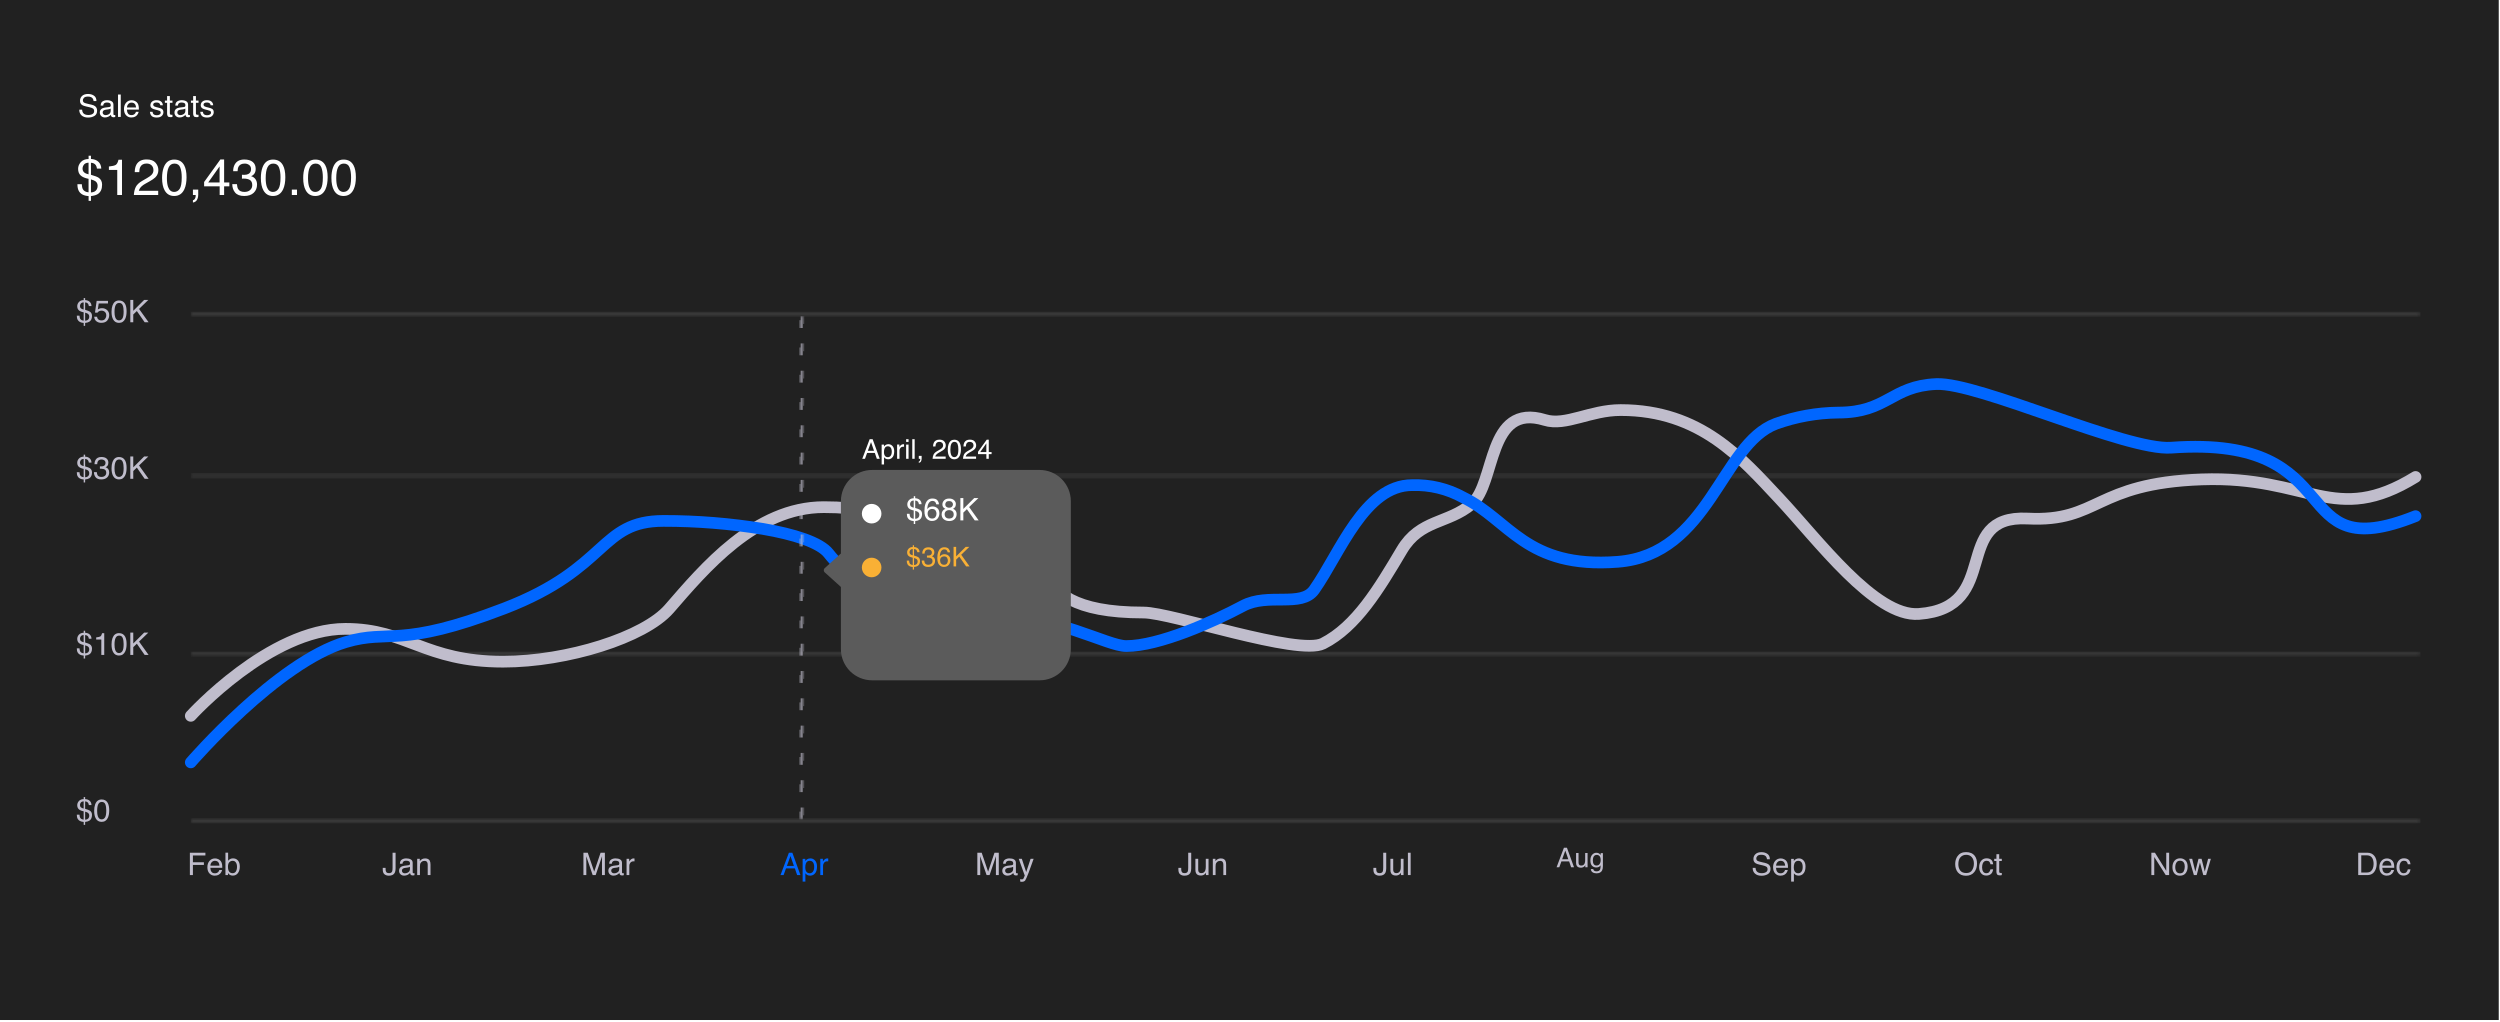 <svg width="641" height="262" viewBox="0 0 641 262" fill="none" xmlns="http://www.w3.org/2000/svg">
<path d="M640.676 0H0V261.531H640.676V0Z" fill="#212121"/>
<path d="M23.32 49.343C24.044 49.309 24.543 49.044 24.819 48.549C24.962 48.295 25.034 48.001 25.034 47.667C25.034 47.138 24.84 46.736 24.45 46.461C24.226 46.3 23.849 46.148 23.32 46.004V49.343ZM21.169 43.217C21.169 43.636 21.306 43.964 21.581 44.201C21.86 44.438 22.235 44.603 22.705 44.696V41.713C22.15 41.734 21.755 41.903 21.518 42.221C21.285 42.538 21.169 42.87 21.169 43.217ZM20.026 43.294C20.026 42.65 20.261 42.071 20.731 41.554C21.204 41.038 21.867 40.776 22.717 40.767V39.923H23.32V40.755C24.163 40.814 24.808 41.063 25.256 41.504C25.709 41.939 25.946 42.517 25.967 43.236H24.857C24.827 42.915 24.74 42.638 24.596 42.405C24.33 41.977 23.904 41.753 23.32 41.732V44.817C24.302 45.092 24.969 45.35 25.32 45.591C25.891 45.989 26.177 46.577 26.177 47.356C26.177 48.482 25.811 49.282 25.079 49.755C24.672 50.018 24.086 50.191 23.32 50.276V51.507H22.717V50.276C21.486 50.196 20.65 49.76 20.21 48.968C19.969 48.541 19.848 47.963 19.848 47.235H20.972C21.006 47.815 21.097 48.238 21.245 48.505C21.507 48.983 21.994 49.252 22.705 49.311V45.852C21.791 45.678 21.116 45.388 20.68 44.982C20.244 44.576 20.026 44.013 20.026 43.294ZM27.922 43.566V42.691C28.748 42.61 29.323 42.477 29.649 42.291C29.975 42.1 30.218 41.654 30.379 40.951H31.28V50.003H30.062V43.566H27.922ZM34.321 50.003C34.363 49.22 34.524 48.539 34.803 47.959C35.087 47.379 35.637 46.852 36.454 46.379L37.672 45.674C38.218 45.356 38.601 45.086 38.821 44.861C39.168 44.51 39.342 44.108 39.342 43.655C39.342 43.126 39.183 42.707 38.866 42.398C38.548 42.085 38.125 41.929 37.596 41.929C36.813 41.929 36.272 42.225 35.971 42.817C35.81 43.135 35.722 43.575 35.705 44.138H34.543C34.556 43.346 34.702 42.701 34.981 42.202C35.476 41.322 36.35 40.881 37.603 40.881C38.644 40.881 39.403 41.163 39.882 41.726C40.364 42.288 40.605 42.915 40.605 43.605C40.605 44.332 40.349 44.955 39.837 45.471C39.541 45.771 39.01 46.135 38.244 46.563L37.374 47.045C36.959 47.273 36.634 47.491 36.397 47.699C35.973 48.067 35.707 48.475 35.597 48.924H40.561V50.003H34.321ZM44.668 40.913C45.844 40.913 46.695 41.398 47.219 42.367C47.626 43.116 47.829 44.142 47.829 45.445C47.829 46.681 47.645 47.703 47.276 48.511C46.743 49.671 45.871 50.251 44.661 50.251C43.569 50.251 42.757 49.777 42.224 48.829C41.779 48.037 41.557 46.975 41.557 45.642C41.557 44.61 41.691 43.723 41.957 42.983C42.456 41.603 43.36 40.913 44.668 40.913ZM44.655 49.209C45.247 49.209 45.719 48.947 46.07 48.422C46.422 47.898 46.597 46.92 46.597 45.49C46.597 44.457 46.47 43.609 46.216 42.944C45.962 42.276 45.469 41.941 44.737 41.941C44.065 41.941 43.572 42.259 43.258 42.894C42.95 43.524 42.795 44.455 42.795 45.687C42.795 46.613 42.895 47.358 43.093 47.921C43.398 48.78 43.919 49.209 44.655 49.209ZM49.466 51.33C49.758 51.279 49.964 51.074 50.082 50.714C50.146 50.523 50.177 50.339 50.177 50.162C50.177 50.132 50.175 50.105 50.171 50.079C50.171 50.058 50.167 50.033 50.158 50.003H49.466V48.619H50.825V49.901C50.825 50.405 50.723 50.847 50.52 51.228C50.317 51.609 49.966 51.844 49.466 51.933V51.33ZM56.303 46.785V42.665L53.389 46.785H56.303ZM56.322 50.003V47.781H52.336V46.664L56.5 40.888H57.465V46.785H58.804V47.781H57.465V50.003H56.322ZM62.619 50.251C61.544 50.251 60.763 49.956 60.276 49.368C59.794 48.776 59.553 48.056 59.553 47.21H60.746C60.797 47.798 60.907 48.226 61.076 48.492C61.373 48.97 61.908 49.209 62.682 49.209C63.283 49.209 63.766 49.049 64.129 48.727C64.493 48.406 64.675 47.991 64.675 47.483C64.675 46.857 64.483 46.419 64.098 46.169C63.717 45.919 63.186 45.794 62.505 45.794C62.428 45.794 62.35 45.797 62.27 45.801C62.194 45.801 62.115 45.803 62.035 45.807V44.798C62.153 44.811 62.253 44.819 62.333 44.823C62.413 44.828 62.5 44.83 62.593 44.83C63.021 44.83 63.372 44.762 63.647 44.627C64.129 44.389 64.371 43.966 64.371 43.357C64.371 42.904 64.21 42.555 63.888 42.31C63.567 42.064 63.192 41.941 62.765 41.941C62.003 41.941 61.476 42.195 61.184 42.703C61.023 42.983 60.932 43.38 60.911 43.897H59.781C59.781 43.219 59.917 42.644 60.188 42.17C60.653 41.324 61.472 40.901 62.644 40.901C63.571 40.901 64.288 41.108 64.796 41.523C65.304 41.933 65.558 42.53 65.558 43.313C65.558 43.871 65.407 44.324 65.107 44.671C64.921 44.887 64.68 45.056 64.383 45.179C64.862 45.31 65.234 45.564 65.501 45.941C65.771 46.313 65.907 46.77 65.907 47.312C65.907 48.179 65.621 48.886 65.05 49.432C64.479 49.978 63.668 50.251 62.619 50.251ZM69.995 40.913C71.171 40.913 72.022 41.398 72.546 42.367C72.953 43.116 73.156 44.142 73.156 45.445C73.156 46.681 72.972 47.703 72.604 48.511C72.07 49.671 71.199 50.251 69.988 50.251C68.897 50.251 68.084 49.777 67.551 48.829C67.107 48.037 66.884 46.975 66.884 45.642C66.884 44.61 67.018 43.723 67.284 42.983C67.784 41.603 68.687 40.913 69.995 40.913ZM69.982 49.209C70.575 49.209 71.046 48.947 71.398 48.422C71.749 47.898 71.924 46.92 71.924 45.49C71.924 44.457 71.797 43.609 71.544 42.944C71.29 42.276 70.797 41.941 70.065 41.941C69.392 41.941 68.899 42.259 68.586 42.894C68.277 43.524 68.122 44.455 68.122 45.687C68.122 46.613 68.222 47.358 68.421 47.921C68.725 48.78 69.246 49.209 69.982 49.209ZM74.825 48.619H76.152V50.003H74.825V48.619ZM80.849 40.913C82.026 40.913 82.876 41.398 83.401 42.367C83.807 43.116 84.01 44.142 84.01 45.445C84.01 46.681 83.826 47.703 83.458 48.511C82.925 49.671 82.053 50.251 80.843 50.251C79.751 50.251 78.939 49.777 78.405 48.829C77.961 48.037 77.739 46.975 77.739 45.642C77.739 44.61 77.872 43.723 78.139 42.983C78.638 41.603 79.542 40.913 80.849 40.913ZM80.837 49.209C81.429 49.209 81.901 48.947 82.252 48.422C82.603 47.898 82.779 46.92 82.779 45.49C82.779 44.457 82.652 43.609 82.398 42.944C82.144 42.276 81.651 41.941 80.919 41.941C80.246 41.941 79.753 42.259 79.44 42.894C79.131 43.524 78.977 44.455 78.977 45.687C78.977 46.613 79.076 47.358 79.275 47.921C79.58 48.78 80.1 49.209 80.837 49.209ZM88.086 40.913C89.262 40.913 90.113 41.398 90.637 42.367C91.044 43.116 91.247 44.142 91.247 45.445C91.247 46.681 91.063 47.703 90.695 48.511C90.161 49.671 89.29 50.251 88.079 50.251C86.987 50.251 86.175 49.777 85.642 48.829C85.197 48.037 84.975 46.975 84.975 45.642C84.975 44.61 85.109 43.723 85.375 42.983C85.874 41.603 86.778 40.913 88.086 40.913ZM88.073 49.209C88.665 49.209 89.137 48.947 89.488 48.422C89.84 47.898 90.015 46.92 90.015 45.49C90.015 44.457 89.888 43.609 89.634 42.944C89.38 42.276 88.888 41.941 88.155 41.941C87.483 41.941 86.99 42.259 86.676 42.894C86.368 43.524 86.213 44.455 86.213 45.687C86.213 46.613 86.312 47.358 86.511 47.921C86.816 48.78 87.337 49.209 88.073 49.209Z" fill="white"/>
<path d="M21.053 28.123C21.072 28.449 21.148 28.713 21.284 28.916C21.541 29.297 21.996 29.487 22.647 29.487C22.939 29.487 23.204 29.445 23.444 29.362C23.907 29.2 24.139 28.911 24.139 28.494C24.139 28.182 24.041 27.959 23.846 27.826C23.648 27.696 23.338 27.583 22.916 27.487L22.139 27.311C21.631 27.196 21.272 27.07 21.061 26.932C20.697 26.692 20.514 26.334 20.514 25.858C20.514 25.342 20.692 24.919 21.049 24.588C21.406 24.258 21.911 24.092 22.565 24.092C23.166 24.092 23.677 24.238 24.096 24.53C24.518 24.819 24.729 25.282 24.729 25.92H23.998C23.959 25.613 23.876 25.377 23.748 25.213C23.512 24.914 23.109 24.764 22.541 24.764C22.083 24.764 21.754 24.86 21.553 25.053C21.353 25.246 21.252 25.47 21.252 25.725C21.252 26.006 21.37 26.212 21.604 26.342C21.758 26.425 22.105 26.53 22.647 26.655L23.452 26.838C23.84 26.927 24.139 27.048 24.35 27.201C24.715 27.47 24.897 27.859 24.897 28.369C24.897 29.005 24.665 29.459 24.202 29.733C23.741 30.006 23.204 30.143 22.592 30.143C21.879 30.143 21.32 29.961 20.916 29.596C20.513 29.234 20.315 28.743 20.323 28.123H21.053ZM26.327 28.862C26.327 29.065 26.401 29.225 26.549 29.342C26.698 29.459 26.873 29.518 27.077 29.518C27.324 29.518 27.564 29.461 27.795 29.346C28.186 29.156 28.381 28.845 28.381 28.413V27.846C28.295 27.901 28.185 27.946 28.049 27.983C27.914 28.019 27.781 28.045 27.651 28.061L27.225 28.116C26.97 28.149 26.779 28.203 26.651 28.276C26.435 28.398 26.327 28.593 26.327 28.862ZM28.03 27.44C28.191 27.419 28.299 27.351 28.354 27.237C28.385 27.174 28.401 27.084 28.401 26.967C28.401 26.728 28.315 26.554 28.143 26.448C27.974 26.338 27.73 26.284 27.413 26.284C27.045 26.284 26.785 26.383 26.631 26.58C26.545 26.69 26.489 26.853 26.463 27.069H25.807C25.82 26.553 25.987 26.195 26.307 25.994C26.63 25.791 27.004 25.69 27.428 25.69C27.92 25.69 28.32 25.784 28.627 25.971C28.932 26.159 29.084 26.45 29.084 26.846V29.256C29.084 29.329 29.099 29.388 29.127 29.432C29.159 29.476 29.223 29.498 29.319 29.498C29.35 29.498 29.385 29.497 29.424 29.494C29.463 29.489 29.505 29.483 29.549 29.475V29.994C29.44 30.026 29.357 30.045 29.299 30.053C29.242 30.061 29.164 30.065 29.065 30.065C28.823 30.065 28.647 29.979 28.538 29.807C28.48 29.716 28.44 29.587 28.416 29.42C28.273 29.608 28.067 29.77 27.799 29.909C27.531 30.047 27.235 30.116 26.913 30.116C26.525 30.116 26.207 29.998 25.959 29.764C25.715 29.527 25.592 29.232 25.592 28.877C25.592 28.489 25.713 28.189 25.956 27.975C26.198 27.761 26.515 27.63 26.909 27.58L28.03 27.44ZM30.26 24.237H30.963V29.975H30.26V24.237ZM33.764 25.698C34.061 25.698 34.349 25.768 34.627 25.909C34.906 26.047 35.118 26.226 35.264 26.448C35.405 26.659 35.498 26.905 35.545 27.186C35.587 27.379 35.608 27.686 35.608 28.108H32.541C32.554 28.532 32.655 28.873 32.842 29.131C33.03 29.386 33.32 29.514 33.713 29.514C34.081 29.514 34.373 29.393 34.592 29.151C34.717 29.01 34.806 28.847 34.858 28.663H35.549C35.531 28.816 35.47 28.988 35.366 29.178C35.264 29.366 35.15 29.519 35.022 29.639C34.808 29.847 34.544 29.988 34.229 30.061C34.06 30.103 33.868 30.123 33.655 30.123C33.134 30.123 32.693 29.935 32.331 29.557C31.969 29.177 31.788 28.645 31.788 27.963C31.788 27.291 31.97 26.746 32.334 26.326C32.699 25.907 33.176 25.698 33.764 25.698ZM34.885 27.549C34.857 27.244 34.79 27.001 34.686 26.819C34.493 26.48 34.172 26.311 33.721 26.311C33.398 26.311 33.127 26.428 32.909 26.663C32.69 26.894 32.574 27.19 32.561 27.549H34.885ZM39.12 28.663C39.141 28.897 39.199 29.076 39.295 29.201C39.472 29.428 39.78 29.541 40.217 29.541C40.478 29.541 40.707 29.485 40.905 29.373C41.103 29.259 41.202 29.083 41.202 28.846C41.202 28.666 41.122 28.53 40.963 28.436C40.862 28.379 40.661 28.312 40.362 28.237L39.803 28.096C39.447 28.008 39.183 27.909 39.014 27.799C38.712 27.609 38.561 27.346 38.561 27.01C38.561 26.614 38.703 26.294 38.987 26.049C39.273 25.804 39.657 25.682 40.139 25.682C40.769 25.682 41.224 25.867 41.502 26.237C41.677 26.471 41.762 26.724 41.756 26.994H41.092C41.079 26.836 41.023 26.691 40.924 26.561C40.763 26.376 40.483 26.284 40.084 26.284C39.819 26.284 39.617 26.334 39.479 26.436C39.344 26.538 39.276 26.672 39.276 26.838C39.276 27.02 39.366 27.166 39.545 27.276C39.65 27.341 39.803 27.398 40.006 27.448L40.471 27.561C40.976 27.683 41.315 27.802 41.487 27.916C41.76 28.096 41.897 28.379 41.897 28.764C41.897 29.136 41.755 29.458 41.471 29.729C41.19 30 40.76 30.135 40.182 30.135C39.56 30.135 39.118 29.994 38.858 29.713C38.6 29.429 38.462 29.079 38.444 28.663H39.12ZM42.842 24.623H43.553V25.791H44.221V26.366H43.553V29.096C43.553 29.242 43.603 29.34 43.702 29.389C43.756 29.418 43.847 29.432 43.975 29.432C44.009 29.432 44.045 29.432 44.084 29.432C44.123 29.429 44.169 29.425 44.221 29.42V29.975C44.141 29.998 44.056 30.015 43.967 30.026C43.881 30.036 43.788 30.041 43.686 30.041C43.358 30.041 43.135 29.958 43.018 29.791C42.901 29.622 42.842 29.403 42.842 29.135V26.366H42.276V25.791H42.842V24.623ZM45.467 28.862C45.467 29.065 45.541 29.225 45.69 29.342C45.838 29.459 46.014 29.518 46.217 29.518C46.465 29.518 46.704 29.461 46.936 29.346C47.327 29.156 47.522 28.845 47.522 28.413V27.846C47.436 27.901 47.325 27.946 47.19 27.983C47.054 28.019 46.922 28.045 46.791 28.061L46.366 28.116C46.111 28.149 45.919 28.203 45.791 28.276C45.575 28.398 45.467 28.593 45.467 28.862ZM47.17 27.44C47.332 27.419 47.44 27.351 47.495 27.237C47.526 27.174 47.541 27.084 47.541 26.967C47.541 26.728 47.456 26.554 47.284 26.448C47.114 26.338 46.871 26.284 46.553 26.284C46.186 26.284 45.926 26.383 45.772 26.58C45.686 26.69 45.63 26.853 45.604 27.069H44.948C44.961 26.553 45.127 26.195 45.448 25.994C45.771 25.791 46.144 25.69 46.569 25.69C47.061 25.69 47.461 25.784 47.768 25.971C48.073 26.159 48.225 26.45 48.225 26.846V29.256C48.225 29.329 48.239 29.388 48.268 29.432C48.299 29.476 48.363 29.498 48.459 29.498C48.491 29.498 48.526 29.497 48.565 29.494C48.604 29.489 48.646 29.483 48.69 29.475V29.994C48.581 30.026 48.497 30.045 48.44 30.053C48.383 30.061 48.304 30.065 48.206 30.065C47.963 30.065 47.788 29.979 47.678 29.807C47.621 29.716 47.581 29.587 47.557 29.42C47.414 29.608 47.208 29.77 46.94 29.909C46.672 30.047 46.376 30.116 46.053 30.116C45.665 30.116 45.347 29.998 45.1 29.764C44.855 29.527 44.733 29.232 44.733 28.877C44.733 28.489 44.854 28.189 45.096 27.975C45.338 27.761 45.656 27.63 46.049 27.58L47.17 27.44ZM49.522 24.623H50.233V25.791H50.901V26.366H50.233V29.096C50.233 29.242 50.282 29.34 50.381 29.389C50.436 29.418 50.527 29.432 50.655 29.432C50.689 29.432 50.725 29.432 50.764 29.432C50.803 29.429 50.849 29.425 50.901 29.42V29.975C50.82 29.998 50.736 30.015 50.647 30.026C50.561 30.036 50.467 30.041 50.366 30.041C50.038 30.041 49.815 29.958 49.698 29.791C49.581 29.622 49.522 29.403 49.522 29.135V26.366H48.956V25.791H49.522V24.623ZM52.026 28.663C52.047 28.897 52.105 29.076 52.202 29.201C52.379 29.428 52.686 29.541 53.123 29.541C53.384 29.541 53.613 29.485 53.811 29.373C54.009 29.259 54.108 29.083 54.108 28.846C54.108 28.666 54.029 28.53 53.87 28.436C53.768 28.379 53.568 28.312 53.268 28.237L52.709 28.096C52.353 28.008 52.09 27.909 51.92 27.799C51.618 27.609 51.467 27.346 51.467 27.01C51.467 26.614 51.609 26.294 51.893 26.049C52.179 25.804 52.564 25.682 53.045 25.682C53.676 25.682 54.13 25.867 54.409 26.237C54.583 26.471 54.668 26.724 54.663 26.994H53.998C53.986 26.836 53.929 26.691 53.831 26.561C53.669 26.376 53.389 26.284 52.991 26.284C52.725 26.284 52.523 26.334 52.385 26.436C52.25 26.538 52.182 26.672 52.182 26.838C52.182 27.02 52.272 27.166 52.452 27.276C52.556 27.341 52.709 27.398 52.913 27.448L53.377 27.561C53.883 27.683 54.221 27.802 54.393 27.916C54.666 28.096 54.803 28.379 54.803 28.764C54.803 29.136 54.661 29.458 54.377 29.729C54.096 30 53.666 30.135 53.088 30.135C52.466 30.135 52.025 29.994 51.764 29.713C51.506 29.429 51.368 29.079 51.35 28.663H52.026Z" fill="white"/>
<mask id="mask0_10_282" style="mask-type:luminance" maskUnits="userSpaceOnUse" x="48" y="210" width="573" height="1">
<path d="M620.606 210.104H48.907V210.731H620.606V210.104Z" fill="white"/>
</mask>
<g mask="url(#mask0_10_282)">
<path d="M48.907 210.231H620.606M620.106 210.104V210.731M620.606 210.604H48.907M49.407 210.731V210.104" stroke="#4A4A4A"/>
</g>
<mask id="mask1_10_282" style="mask-type:luminance" maskUnits="userSpaceOnUse" x="48" y="80" width="573" height="1">
<path d="M620.606 80.279H48.907V80.906H620.606V80.279Z" fill="white"/>
</mask>
<g mask="url(#mask1_10_282)">
<path d="M48.907 80.406H620.606M620.106 80.279V80.906M620.606 80.779H48.907M49.407 80.906V80.279" stroke="#4A4A4A"/>
</g>
<mask id="mask2_10_282" style="mask-type:luminance" maskUnits="userSpaceOnUse" x="48" y="121" width="573" height="2">
<path d="M620.606 121.672H48.907V122.299H620.606V121.672Z" fill="white"/>
</mask>
<g mask="url(#mask2_10_282)">
<path d="M48.907 121.799H620.606M620.106 121.672V122.299M620.606 122.172H48.907M49.407 122.299V121.672" stroke="#4A4A4A"/>
</g>
<mask id="mask3_10_282" style="mask-type:luminance" maskUnits="userSpaceOnUse" x="48" y="167" width="573" height="2">
<path d="M620.606 167.456H48.907V168.083H620.606V167.456Z" fill="white"/>
</mask>
<g mask="url(#mask3_10_282)">
<path d="M48.907 167.583H620.606M620.106 167.456V168.083M620.606 167.956H48.907M49.407 168.083V167.456" stroke="#4A4A4A"/>
</g>
<path d="M355.426 222.664C355.426 223.148 355.354 223.525 355.211 223.793C354.945 224.283 354.44 224.527 353.695 224.527C353.266 224.527 352.898 224.411 352.594 224.18C352.289 223.945 352.137 223.53 352.137 222.934V222.523H352.867V222.934C352.867 223.246 352.936 223.482 353.074 223.641C353.215 223.797 353.432 223.875 353.727 223.875C354.141 223.875 354.411 223.733 354.539 223.449C354.617 223.275 354.656 222.945 354.656 222.461V218.637H355.426V222.664ZM357.219 220.191V222.969C357.219 223.182 357.253 223.357 357.32 223.492C357.445 223.742 357.678 223.867 358.02 223.867C358.509 223.867 358.842 223.648 359.02 223.211C359.116 222.977 359.164 222.655 359.164 222.246V220.191H359.867V224.375H359.203L359.211 223.758C359.12 223.917 359.007 224.051 358.871 224.16C358.603 224.379 358.277 224.488 357.895 224.488C357.298 224.488 356.892 224.289 356.676 223.891C356.559 223.677 356.5 223.392 356.5 223.035V220.191H357.219ZM360.988 218.637H361.691V224.375H360.988V218.637Z" fill="#C0BDCC"/>
<path d="M402.11 220.317L401.348 218.099L400.538 220.317H402.11ZM400.993 217.354H401.762L403.583 222.375H402.838L402.329 220.871H400.343L399.8 222.375H399.103L400.993 217.354ZM404.735 218.714V221.145C404.735 221.331 404.765 221.484 404.824 221.603C404.934 221.821 405.138 221.931 405.436 221.931C405.864 221.931 406.156 221.739 406.311 221.356C406.395 221.151 406.438 220.87 406.438 220.512V218.714H407.053V222.375H406.472L406.479 221.835C406.399 221.974 406.3 222.091 406.181 222.187C405.946 222.378 405.662 222.474 405.327 222.474C404.805 222.474 404.449 222.3 404.26 221.951C404.158 221.764 404.106 221.515 404.106 221.203V218.714H404.735ZM409.309 218.649C409.596 218.649 409.846 218.72 410.061 218.861C410.177 218.941 410.295 219.057 410.416 219.21V218.749H410.983V222.078C410.983 222.542 410.915 222.909 410.778 223.178C410.523 223.675 410.041 223.923 409.333 223.923C408.938 223.923 408.607 223.834 408.338 223.657C408.069 223.481 407.919 223.206 407.887 222.83H408.512C408.542 222.994 408.601 223.12 408.69 223.209C408.829 223.346 409.048 223.414 409.346 223.414C409.818 223.414 410.127 223.248 410.272 222.915C410.359 222.719 410.399 222.369 410.392 221.866C410.269 222.053 410.121 222.192 409.948 222.283C409.775 222.374 409.546 222.419 409.261 222.419C408.864 222.419 408.517 222.279 408.218 221.999C407.922 221.716 407.774 221.25 407.774 220.601C407.774 219.988 407.923 219.51 408.222 219.166C408.522 218.821 408.885 218.649 409.309 218.649ZM410.416 220.529C410.416 220.076 410.323 219.74 410.136 219.521C409.949 219.302 409.711 219.193 409.421 219.193C408.988 219.193 408.692 219.396 408.533 219.801C408.448 220.018 408.406 220.301 408.406 220.652C408.406 221.065 408.489 221.379 408.656 221.596C408.824 221.81 409.05 221.917 409.333 221.917C409.775 221.917 410.086 221.718 410.266 221.319C410.366 221.093 410.416 220.83 410.416 220.529Z" fill="#C0BDCC"/>
<path d="M450.117 222.523C450.135 222.849 450.212 223.113 450.348 223.316C450.605 223.697 451.06 223.887 451.711 223.887C452.003 223.887 452.268 223.845 452.508 223.762C452.971 223.6 453.203 223.311 453.203 222.895C453.203 222.582 453.105 222.359 452.91 222.227C452.712 222.096 452.402 221.983 451.98 221.887L451.203 221.711C450.695 221.596 450.336 221.47 450.125 221.332C449.76 221.092 449.578 220.734 449.578 220.258C449.578 219.742 449.757 219.319 450.113 218.988C450.47 218.658 450.975 218.492 451.629 218.492C452.23 218.492 452.741 218.638 453.16 218.93C453.582 219.219 453.793 219.682 453.793 220.32H453.062C453.023 220.013 452.94 219.777 452.812 219.613C452.576 219.314 452.173 219.164 451.605 219.164C451.147 219.164 450.818 219.26 450.617 219.453C450.417 219.646 450.316 219.87 450.316 220.125C450.316 220.406 450.434 220.612 450.668 220.742C450.822 220.826 451.169 220.93 451.711 221.055L452.516 221.238C452.904 221.327 453.203 221.448 453.414 221.602C453.779 221.87 453.961 222.259 453.961 222.77C453.961 223.405 453.729 223.859 453.266 224.133C452.805 224.406 452.268 224.543 451.656 224.543C450.943 224.543 450.384 224.361 449.98 223.996C449.577 223.634 449.379 223.143 449.387 222.523H450.117ZM456.594 220.098C456.891 220.098 457.178 220.168 457.457 220.309C457.736 220.447 457.948 220.626 458.094 220.848C458.234 221.059 458.328 221.305 458.375 221.586C458.417 221.779 458.438 222.086 458.438 222.508H455.371C455.384 222.932 455.484 223.273 455.672 223.531C455.859 223.786 456.15 223.914 456.543 223.914C456.91 223.914 457.203 223.793 457.422 223.551C457.547 223.41 457.635 223.247 457.688 223.062H458.379C458.361 223.216 458.299 223.388 458.195 223.578C458.094 223.766 457.979 223.919 457.852 224.039C457.638 224.247 457.374 224.388 457.059 224.461C456.889 224.503 456.698 224.523 456.484 224.523C455.964 224.523 455.522 224.335 455.16 223.957C454.798 223.577 454.617 223.046 454.617 222.363C454.617 221.691 454.799 221.146 455.164 220.727C455.529 220.307 456.005 220.098 456.594 220.098ZM457.715 221.949C457.686 221.645 457.62 221.401 457.516 221.219C457.323 220.88 457.001 220.711 456.551 220.711C456.228 220.711 455.957 220.828 455.738 221.062C455.52 221.294 455.404 221.59 455.391 221.949H457.715ZM461.07 223.902C461.398 223.902 461.671 223.766 461.887 223.492C462.105 223.216 462.215 222.805 462.215 222.258C462.215 221.924 462.167 221.638 462.07 221.398C461.888 220.938 461.555 220.707 461.07 220.707C460.583 220.707 460.25 220.951 460.07 221.438C459.974 221.698 459.926 222.029 459.926 222.43C459.926 222.753 459.974 223.027 460.07 223.254C460.253 223.686 460.586 223.902 461.07 223.902ZM459.25 220.211H459.934V220.766C460.074 220.576 460.228 220.428 460.395 220.324C460.632 220.168 460.91 220.09 461.23 220.09C461.704 220.09 462.107 220.272 462.438 220.637C462.768 220.999 462.934 221.517 462.934 222.191C462.934 223.103 462.695 223.754 462.219 224.145C461.917 224.392 461.565 224.516 461.164 224.516C460.849 224.516 460.585 224.447 460.371 224.309C460.246 224.23 460.107 224.096 459.953 223.906V226.043H459.25V220.211Z" fill="#C0BDCC"/>
<path d="M504.086 218.48C505.099 218.48 505.849 218.806 506.336 219.457C506.716 219.965 506.906 220.615 506.906 221.406C506.906 222.263 506.689 222.975 506.254 223.543C505.743 224.21 505.016 224.543 504.07 224.543C503.188 224.543 502.493 224.251 501.988 223.668C501.538 223.105 501.312 222.395 501.312 221.535C501.312 220.759 501.505 220.095 501.891 219.543C502.385 218.835 503.117 218.48 504.086 218.48ZM504.164 223.848C504.849 223.848 505.344 223.603 505.648 223.113C505.956 222.621 506.109 222.056 506.109 221.418C506.109 220.743 505.932 220.201 505.578 219.789C505.227 219.378 504.745 219.172 504.133 219.172C503.539 219.172 503.055 219.376 502.68 219.785C502.305 220.191 502.117 220.792 502.117 221.586C502.117 222.221 502.277 222.758 502.598 223.195C502.921 223.63 503.443 223.848 504.164 223.848ZM509.355 220.07C509.827 220.07 510.21 220.185 510.504 220.414C510.801 220.643 510.979 221.038 511.039 221.598H510.355C510.314 221.34 510.219 221.126 510.07 220.957C509.922 220.785 509.684 220.699 509.355 220.699C508.908 220.699 508.587 220.918 508.395 221.355C508.27 221.639 508.207 221.99 508.207 222.406C508.207 222.826 508.296 223.178 508.473 223.465C508.65 223.751 508.928 223.895 509.309 223.895C509.6 223.895 509.831 223.806 510 223.629C510.172 223.449 510.29 223.204 510.355 222.895H511.039C510.961 223.449 510.766 223.855 510.453 224.113C510.141 224.368 509.741 224.496 509.254 224.496C508.707 224.496 508.271 224.297 507.945 223.898C507.62 223.497 507.457 222.997 507.457 222.398C507.457 221.664 507.635 221.092 507.992 220.684C508.349 220.275 508.803 220.07 509.355 220.07ZM511.883 219.023H512.594V220.191H513.262V220.766H512.594V223.496C512.594 223.642 512.643 223.74 512.742 223.789C512.797 223.818 512.888 223.832 513.016 223.832C513.049 223.832 513.086 223.832 513.125 223.832C513.164 223.829 513.21 223.826 513.262 223.82V224.375C513.181 224.398 513.096 224.415 513.008 224.426C512.922 224.436 512.828 224.441 512.727 224.441C512.398 224.441 512.176 224.358 512.059 224.191C511.941 224.022 511.883 223.803 511.883 223.535V220.766H511.316V220.191H511.883V219.023Z" fill="#C0BDCC"/>
<path d="M551.609 218.637H552.527L555.426 223.285V218.637H556.164V224.375H555.293L552.352 219.73V224.375H551.609V218.637ZM558.957 223.922C559.423 223.922 559.742 223.746 559.914 223.395C560.089 223.04 560.176 222.647 560.176 222.215C560.176 221.824 560.113 221.507 559.988 221.262C559.79 220.876 559.449 220.684 558.965 220.684C558.535 220.684 558.223 220.848 558.027 221.176C557.832 221.504 557.734 221.9 557.734 222.363C557.734 222.809 557.832 223.18 558.027 223.477C558.223 223.773 558.533 223.922 558.957 223.922ZM558.984 220.07C559.523 220.07 559.979 220.25 560.352 220.609C560.724 220.969 560.91 221.497 560.91 222.195C560.91 222.87 560.746 223.427 560.418 223.867C560.09 224.307 559.581 224.527 558.891 224.527C558.315 224.527 557.858 224.333 557.52 223.945C557.181 223.555 557.012 223.031 557.012 222.375C557.012 221.672 557.19 221.112 557.547 220.695C557.904 220.279 558.383 220.07 558.984 220.07ZM562.074 220.191L562.879 223.488L563.695 220.191H564.484L565.305 223.469L566.16 220.191H566.863L565.648 224.375H564.918L564.066 221.137L563.242 224.375H562.512L561.305 220.191H562.074Z" fill="#C0BDCC"/>
<path d="M606.812 223.709C607.076 223.709 607.292 223.682 607.461 223.627C607.763 223.525 608.01 223.33 608.203 223.041C608.357 222.809 608.467 222.512 608.535 222.15C608.574 221.934 608.594 221.734 608.594 221.549C608.594 220.838 608.452 220.286 608.168 219.893C607.887 219.499 607.432 219.303 606.805 219.303H605.426V223.709H606.812ZM604.645 218.635H606.969C607.758 218.635 608.37 218.915 608.805 219.475C609.193 219.98 609.387 220.627 609.387 221.416C609.387 222.025 609.272 222.576 609.043 223.068C608.639 223.938 607.945 224.373 606.961 224.373H604.645V218.635ZM612.039 220.096C612.336 220.096 612.624 220.166 612.902 220.307C613.181 220.445 613.393 220.624 613.539 220.846C613.68 221.057 613.773 221.303 613.82 221.584C613.862 221.777 613.883 222.084 613.883 222.506H610.816C610.829 222.93 610.93 223.271 611.117 223.529C611.305 223.784 611.595 223.912 611.988 223.912C612.355 223.912 612.648 223.791 612.867 223.549C612.992 223.408 613.081 223.245 613.133 223.06H613.824C613.806 223.214 613.745 223.386 613.641 223.576C613.539 223.764 613.424 223.917 613.297 224.037C613.083 224.245 612.819 224.386 612.504 224.459C612.335 224.501 612.143 224.521 611.93 224.521C611.409 224.521 610.967 224.333 610.605 223.955C610.243 223.575 610.062 223.044 610.062 222.361C610.062 221.689 610.245 221.144 610.609 220.725C610.974 220.305 611.451 220.096 612.039 220.096ZM613.16 221.947C613.132 221.643 613.065 221.399 612.961 221.217C612.768 220.878 612.447 220.709 611.996 220.709C611.673 220.709 611.402 220.826 611.184 221.06C610.965 221.292 610.849 221.588 610.836 221.947H613.16ZM616.363 220.068C616.835 220.068 617.217 220.183 617.512 220.412C617.809 220.641 617.987 221.036 618.047 221.596H617.363C617.322 221.338 617.227 221.124 617.078 220.955C616.93 220.783 616.691 220.697 616.363 220.697C615.915 220.697 615.595 220.916 615.402 221.353C615.277 221.637 615.215 221.988 615.215 222.404C615.215 222.824 615.303 223.176 615.48 223.463C615.658 223.749 615.936 223.893 616.316 223.893C616.608 223.893 616.839 223.804 617.008 223.627C617.18 223.447 617.298 223.202 617.363 222.893H618.047C617.969 223.447 617.773 223.853 617.461 224.111C617.148 224.366 616.749 224.494 616.262 224.494C615.715 224.494 615.279 224.295 614.953 223.896C614.628 223.495 614.465 222.995 614.465 222.396C614.465 221.662 614.643 221.09 615 220.682C615.357 220.273 615.811 220.068 616.363 220.068Z" fill="#C0BDCC"/>
<path d="M305.426 222.664C305.426 223.148 305.354 223.525 305.211 223.793C304.945 224.283 304.44 224.527 303.695 224.527C303.266 224.527 302.898 224.411 302.594 224.18C302.289 223.945 302.137 223.53 302.137 222.934V222.523H302.867V222.934C302.867 223.246 302.936 223.482 303.074 223.641C303.215 223.797 303.432 223.875 303.727 223.875C304.141 223.875 304.411 223.733 304.539 223.449C304.617 223.275 304.656 222.945 304.656 222.461V218.637H305.426V222.664ZM307.219 220.191V222.969C307.219 223.182 307.253 223.357 307.32 223.492C307.445 223.742 307.678 223.867 308.02 223.867C308.509 223.867 308.842 223.648 309.02 223.211C309.116 222.977 309.164 222.655 309.164 222.246V220.191H309.867V224.375H309.203L309.211 223.758C309.12 223.917 309.007 224.051 308.871 224.16C308.603 224.379 308.277 224.488 307.895 224.488C307.298 224.488 306.892 224.289 306.676 223.891C306.559 223.677 306.5 223.392 306.5 223.035V220.191H307.219ZM310.969 220.191H311.637V220.785C311.835 220.54 312.044 220.365 312.266 220.258C312.487 220.151 312.733 220.098 313.004 220.098C313.598 220.098 313.999 220.305 314.207 220.719C314.322 220.945 314.379 221.27 314.379 221.691V224.375H313.664V221.738C313.664 221.483 313.626 221.277 313.551 221.121C313.426 220.861 313.199 220.73 312.871 220.73C312.704 220.73 312.568 220.747 312.461 220.781C312.268 220.839 312.099 220.953 311.953 221.125C311.836 221.263 311.759 221.406 311.723 221.555C311.689 221.701 311.672 221.91 311.672 222.184V224.375H310.969V220.191Z" fill="#C0BDCC"/>
<path d="M250.59 218.637H251.703L253.352 223.488L254.988 218.637H256.09V224.375H255.352V220.988C255.352 220.871 255.354 220.677 255.359 220.406C255.365 220.135 255.367 219.845 255.367 219.535L253.73 224.375H252.961L251.312 219.535V219.711C251.312 219.852 251.315 220.066 251.32 220.355C251.328 220.642 251.332 220.853 251.332 220.988V224.375H250.59V218.637ZM257.719 223.262C257.719 223.465 257.793 223.625 257.941 223.742C258.09 223.859 258.266 223.918 258.469 223.918C258.716 223.918 258.956 223.861 259.188 223.746C259.578 223.556 259.773 223.245 259.773 222.812V222.246C259.688 222.301 259.577 222.346 259.441 222.383C259.306 222.419 259.173 222.445 259.043 222.461L258.617 222.516C258.362 222.549 258.171 222.603 258.043 222.676C257.827 222.798 257.719 222.993 257.719 223.262ZM259.422 221.84C259.583 221.819 259.691 221.751 259.746 221.637C259.777 221.574 259.793 221.484 259.793 221.367C259.793 221.128 259.707 220.954 259.535 220.848C259.366 220.738 259.122 220.684 258.805 220.684C258.438 220.684 258.177 220.783 258.023 220.98C257.938 221.09 257.882 221.253 257.855 221.469H257.199C257.212 220.953 257.379 220.595 257.699 220.395C258.022 220.191 258.396 220.09 258.82 220.09C259.312 220.09 259.712 220.184 260.02 220.371C260.324 220.559 260.477 220.85 260.477 221.246V223.656C260.477 223.729 260.491 223.788 260.52 223.832C260.551 223.876 260.615 223.898 260.711 223.898C260.742 223.898 260.777 223.897 260.816 223.895C260.855 223.889 260.897 223.883 260.941 223.875V224.395C260.832 224.426 260.749 224.445 260.691 224.453C260.634 224.461 260.556 224.465 260.457 224.465C260.215 224.465 260.039 224.379 259.93 224.207C259.872 224.116 259.832 223.987 259.809 223.82C259.665 224.008 259.46 224.171 259.191 224.309C258.923 224.447 258.628 224.516 258.305 224.516C257.917 224.516 257.599 224.398 257.352 224.164C257.107 223.927 256.984 223.632 256.984 223.277C256.984 222.889 257.105 222.589 257.348 222.375C257.59 222.161 257.908 222.03 258.301 221.98L259.422 221.84ZM264.246 220.191H265.023C264.924 220.46 264.704 221.072 264.363 222.027C264.108 222.746 263.895 223.332 263.723 223.785C263.316 224.853 263.03 225.504 262.863 225.738C262.697 225.973 262.41 226.09 262.004 226.09C261.905 226.09 261.828 226.086 261.773 226.078C261.721 226.07 261.656 226.056 261.578 226.035V225.395C261.701 225.428 261.789 225.449 261.844 225.457C261.898 225.465 261.947 225.469 261.988 225.469C262.118 225.469 262.214 225.447 262.273 225.402C262.336 225.361 262.388 225.309 262.43 225.246C262.443 225.225 262.49 225.118 262.57 224.926C262.651 224.733 262.71 224.59 262.746 224.496L261.199 220.191H261.996L263.117 223.598L264.246 220.191Z" fill="#C0BDCC"/>
<path d="M203.555 222.023L202.684 219.488L201.758 222.023H203.555ZM202.277 218.637H203.156L205.238 224.375H204.387L203.805 222.656H201.535L200.914 224.375H200.117L202.277 218.637ZM207.617 223.902C207.945 223.902 208.217 223.766 208.434 223.492C208.652 223.216 208.762 222.805 208.762 222.258C208.762 221.924 208.714 221.638 208.617 221.398C208.435 220.938 208.102 220.707 207.617 220.707C207.13 220.707 206.797 220.951 206.617 221.438C206.521 221.698 206.473 222.029 206.473 222.43C206.473 222.753 206.521 223.027 206.617 223.254C206.799 223.686 207.133 223.902 207.617 223.902ZM205.797 220.211H206.48V220.766C206.621 220.576 206.775 220.428 206.941 220.324C207.178 220.168 207.457 220.09 207.777 220.09C208.251 220.09 208.654 220.272 208.984 220.637C209.315 220.999 209.48 221.517 209.48 222.191C209.48 223.103 209.242 223.754 208.766 224.145C208.464 224.392 208.112 224.516 207.711 224.516C207.396 224.516 207.132 224.447 206.918 224.309C206.793 224.23 206.654 224.096 206.5 223.906V226.043H205.797V220.211ZM210.324 220.191H210.992V220.914C211.047 220.773 211.181 220.603 211.395 220.402C211.608 220.199 211.854 220.098 212.133 220.098C212.146 220.098 212.168 220.099 212.199 220.102C212.23 220.104 212.284 220.109 212.359 220.117V220.859C212.318 220.852 212.279 220.846 212.242 220.844C212.208 220.841 212.171 220.84 212.129 220.84C211.775 220.84 211.503 220.954 211.312 221.184C211.122 221.41 211.027 221.672 211.027 221.969V224.375H210.324V220.191Z" fill="#0066FF"/>
<path d="M149.59 218.637H150.703L152.352 223.488L153.988 218.637H155.09V224.375H154.352V220.988C154.352 220.871 154.354 220.677 154.359 220.406C154.365 220.135 154.367 219.845 154.367 219.535L152.73 224.375H151.961L150.312 219.535V219.711C150.312 219.852 150.315 220.066 150.32 220.355C150.328 220.642 150.332 220.853 150.332 220.988V224.375H149.59V218.637ZM156.719 223.262C156.719 223.465 156.793 223.625 156.941 223.742C157.09 223.859 157.266 223.918 157.469 223.918C157.716 223.918 157.956 223.861 158.188 223.746C158.578 223.556 158.773 223.245 158.773 222.812V222.246C158.688 222.301 158.577 222.346 158.441 222.383C158.306 222.419 158.173 222.445 158.043 222.461L157.617 222.516C157.362 222.549 157.171 222.603 157.043 222.676C156.827 222.798 156.719 222.993 156.719 223.262ZM158.422 221.84C158.583 221.819 158.691 221.751 158.746 221.637C158.777 221.574 158.793 221.484 158.793 221.367C158.793 221.128 158.707 220.954 158.535 220.848C158.366 220.738 158.122 220.684 157.805 220.684C157.438 220.684 157.177 220.783 157.023 220.98C156.938 221.09 156.882 221.253 156.855 221.469H156.199C156.212 220.953 156.379 220.595 156.699 220.395C157.022 220.191 157.396 220.09 157.82 220.09C158.312 220.09 158.712 220.184 159.02 220.371C159.324 220.559 159.477 220.85 159.477 221.246V223.656C159.477 223.729 159.491 223.788 159.52 223.832C159.551 223.876 159.615 223.898 159.711 223.898C159.742 223.898 159.777 223.897 159.816 223.895C159.855 223.889 159.897 223.883 159.941 223.875V224.395C159.832 224.426 159.749 224.445 159.691 224.453C159.634 224.461 159.556 224.465 159.457 224.465C159.215 224.465 159.039 224.379 158.93 224.207C158.872 224.116 158.832 223.987 158.809 223.82C158.665 224.008 158.46 224.171 158.191 224.309C157.923 224.447 157.628 224.516 157.305 224.516C156.917 224.516 156.599 224.398 156.352 224.164C156.107 223.927 155.984 223.632 155.984 223.277C155.984 222.889 156.105 222.589 156.348 222.375C156.59 222.161 156.908 222.03 157.301 221.98L158.422 221.84ZM160.652 220.191H161.32V220.914C161.375 220.773 161.509 220.603 161.723 220.402C161.936 220.199 162.182 220.098 162.461 220.098C162.474 220.098 162.496 220.099 162.527 220.102C162.559 220.104 162.612 220.109 162.688 220.117V220.859C162.646 220.852 162.607 220.846 162.57 220.844C162.536 220.841 162.499 220.84 162.457 220.84C162.103 220.84 161.831 220.954 161.641 221.184C161.451 221.41 161.355 221.672 161.355 221.969V224.375H160.652V220.191Z" fill="#C0BDCC"/>
<path d="M101.426 222.664C101.426 223.148 101.354 223.525 101.211 223.793C100.945 224.283 100.44 224.527 99.695 224.527C99.266 224.527 98.898 224.411 98.594 224.18C98.289 223.945 98.137 223.53 98.137 222.934V222.523H98.867V222.934C98.867 223.246 98.936 223.482 99.074 223.641C99.215 223.797 99.432 223.875 99.727 223.875C100.141 223.875 100.411 223.733 100.539 223.449C100.617 223.275 100.656 222.945 100.656 222.461V218.637H101.426V222.664ZM103.055 223.262C103.055 223.465 103.129 223.625 103.277 223.742C103.426 223.859 103.602 223.918 103.805 223.918C104.052 223.918 104.292 223.861 104.523 223.746C104.914 223.556 105.109 223.245 105.109 222.812V222.246C105.023 222.301 104.913 222.346 104.777 222.383C104.642 222.419 104.509 222.445 104.379 222.461L103.953 222.516C103.698 222.549 103.507 222.603 103.379 222.676C103.163 222.798 103.055 222.993 103.055 223.262ZM104.758 221.84C104.919 221.819 105.027 221.751 105.082 221.637C105.113 221.574 105.129 221.484 105.129 221.367C105.129 221.128 105.043 220.954 104.871 220.848C104.702 220.738 104.458 220.684 104.141 220.684C103.773 220.684 103.513 220.783 103.359 220.98C103.273 221.09 103.217 221.253 103.191 221.469H102.535C102.548 220.953 102.715 220.595 103.035 220.395C103.358 220.191 103.732 220.09 104.156 220.09C104.648 220.09 105.048 220.184 105.355 220.371C105.66 220.559 105.812 220.85 105.812 221.246V223.656C105.812 223.729 105.827 223.788 105.855 223.832C105.887 223.876 105.951 223.898 106.047 223.898C106.078 223.898 106.113 223.897 106.152 223.895C106.191 223.889 106.233 223.883 106.277 223.875V224.395C106.168 224.426 106.085 224.445 106.027 224.453C105.97 224.461 105.892 224.465 105.793 224.465C105.551 224.465 105.375 224.379 105.266 224.207C105.208 224.116 105.168 223.987 105.145 223.82C105.001 224.008 104.796 224.171 104.527 224.309C104.259 224.447 103.964 224.516 103.641 224.516C103.253 224.516 102.935 224.398 102.688 224.164C102.443 223.927 102.32 223.632 102.32 223.277C102.32 222.889 102.441 222.589 102.684 222.375C102.926 222.161 103.243 222.03 103.637 221.98L104.758 221.84ZM106.969 220.191H107.637V220.785C107.835 220.54 108.044 220.365 108.266 220.258C108.487 220.151 108.733 220.098 109.004 220.098C109.598 220.098 109.999 220.305 110.207 220.719C110.322 220.945 110.379 221.27 110.379 221.691V224.375H109.664V221.738C109.664 221.483 109.626 221.277 109.551 221.121C109.426 220.861 109.199 220.73 108.871 220.73C108.704 220.73 108.568 220.747 108.461 220.781C108.268 220.839 108.099 220.953 107.953 221.125C107.836 221.263 107.759 221.406 107.723 221.555C107.689 221.701 107.672 221.91 107.672 222.184V224.375H106.969V220.191Z" fill="#C0BDCC"/>
<path d="M48.684 218.637H52.664V219.34H49.461V221.082H52.277V221.766H49.461V224.375H48.684V218.637ZM55.148 220.098C55.445 220.098 55.733 220.168 56.012 220.309C56.29 220.447 56.503 220.626 56.648 220.848C56.789 221.059 56.883 221.305 56.93 221.586C56.971 221.779 56.992 222.086 56.992 222.508H53.926C53.939 222.932 54.039 223.273 54.227 223.531C54.414 223.786 54.704 223.914 55.098 223.914C55.465 223.914 55.758 223.793 55.977 223.551C56.102 223.41 56.19 223.247 56.242 223.062H56.934C56.915 223.216 56.854 223.388 56.75 223.578C56.648 223.766 56.534 223.919 56.406 224.039C56.193 224.247 55.928 224.388 55.613 224.461C55.444 224.503 55.253 224.523 55.039 224.523C54.518 224.523 54.077 224.335 53.715 223.957C53.353 223.577 53.172 223.046 53.172 222.363C53.172 221.691 53.354 221.146 53.719 220.727C54.083 220.307 54.56 220.098 55.148 220.098ZM56.27 221.949C56.241 221.645 56.175 221.401 56.07 221.219C55.878 220.88 55.556 220.711 55.105 220.711C54.783 220.711 54.512 220.828 54.293 221.062C54.074 221.294 53.958 221.59 53.945 221.949H56.27ZM57.805 218.617H58.488V220.699C58.642 220.499 58.825 220.346 59.039 220.242C59.253 220.135 59.484 220.082 59.734 220.082C60.255 220.082 60.677 220.262 61 220.621C61.325 220.978 61.488 221.505 61.488 222.203C61.488 222.865 61.328 223.414 61.008 223.852C60.688 224.289 60.243 224.508 59.676 224.508C59.358 224.508 59.09 224.431 58.871 224.277C58.741 224.186 58.602 224.04 58.453 223.84V224.375H57.805V218.617ZM59.633 223.887C60.013 223.887 60.297 223.736 60.484 223.434C60.675 223.132 60.77 222.733 60.77 222.238C60.77 221.798 60.675 221.434 60.484 221.145C60.297 220.855 60.02 220.711 59.652 220.711C59.332 220.711 59.051 220.829 58.809 221.066C58.569 221.303 58.449 221.694 58.449 222.238C58.449 222.632 58.499 222.951 58.598 223.195C58.783 223.656 59.128 223.887 59.633 223.887Z" fill="#C0BDCC"/>
<path d="M21.829 210.171C22.274 210.15 22.581 209.987 22.751 209.682C22.839 209.526 22.883 209.345 22.883 209.139C22.883 208.814 22.764 208.567 22.524 208.397C22.386 208.298 22.154 208.205 21.829 208.116V210.171ZM20.505 206.401C20.505 206.659 20.589 206.861 20.758 207.007C20.93 207.152 21.161 207.254 21.45 207.311V205.475C21.109 205.488 20.865 205.593 20.719 205.788C20.576 205.983 20.505 206.188 20.505 206.401ZM19.801 206.448C19.801 206.052 19.946 205.695 20.235 205.378C20.527 205.06 20.934 204.899 21.458 204.893V204.374H21.829V204.886C22.347 204.922 22.744 205.076 23.02 205.346C23.299 205.615 23.445 205.97 23.458 206.413H22.774C22.756 206.215 22.702 206.044 22.614 205.901C22.45 205.638 22.188 205.5 21.829 205.487V207.386C22.433 207.555 22.843 207.714 23.059 207.862C23.411 208.107 23.587 208.469 23.587 208.948C23.587 209.641 23.361 210.133 22.911 210.425C22.661 210.586 22.3 210.693 21.829 210.745V211.503H21.458V210.745C20.7 210.695 20.186 210.427 19.915 209.94C19.766 209.677 19.692 209.322 19.692 208.874H20.383C20.404 209.231 20.46 209.491 20.551 209.655C20.713 209.949 21.012 210.115 21.45 210.151V208.022C20.887 207.916 20.472 207.737 20.204 207.487C19.936 207.237 19.801 206.891 19.801 206.448ZM26.059 204.983C26.783 204.983 27.307 205.281 27.63 205.878C27.88 206.339 28.005 206.97 28.005 207.772C28.005 208.533 27.891 209.162 27.665 209.659C27.337 210.373 26.8 210.729 26.055 210.729C25.383 210.729 24.883 210.438 24.555 209.854C24.282 209.367 24.145 208.714 24.145 207.893C24.145 207.258 24.227 206.712 24.391 206.257C24.698 205.408 25.255 204.983 26.059 204.983ZM26.051 210.089C26.416 210.089 26.706 209.927 26.922 209.604C27.139 209.281 27.247 208.68 27.247 207.8C27.247 207.164 27.169 206.642 27.012 206.233C26.856 205.822 26.553 205.616 26.102 205.616C25.688 205.616 25.385 205.811 25.192 206.202C25.002 206.59 24.907 207.163 24.907 207.921C24.907 208.491 24.968 208.949 25.09 209.296C25.278 209.824 25.598 210.089 26.051 210.089Z" fill="#C0BDCC"/>
<path d="M21.829 167.524C22.274 167.503 22.581 167.34 22.751 167.035C22.839 166.879 22.883 166.698 22.883 166.492C22.883 166.167 22.764 165.92 22.524 165.75C22.386 165.651 22.154 165.558 21.829 165.469V167.524ZM20.505 163.754C20.505 164.012 20.589 164.214 20.758 164.36C20.93 164.506 21.161 164.607 21.45 164.664V162.828C21.109 162.841 20.865 162.946 20.719 163.141C20.576 163.336 20.505 163.541 20.505 163.754ZM19.801 163.801C19.801 163.405 19.946 163.048 20.235 162.731C20.527 162.413 20.934 162.252 21.458 162.246V161.727H21.829V162.239C22.347 162.275 22.744 162.429 23.02 162.7C23.299 162.968 23.445 163.323 23.458 163.766H22.774C22.756 163.568 22.702 163.397 22.614 163.254C22.45 162.991 22.188 162.853 21.829 162.84V164.739C22.433 164.908 22.843 165.067 23.059 165.215C23.411 165.46 23.587 165.822 23.587 166.301C23.587 166.994 23.361 167.486 22.911 167.778C22.661 167.939 22.3 168.046 21.829 168.098V168.856H21.458V168.098C20.7 168.048 20.186 167.78 19.915 167.293C19.766 167.03 19.692 166.675 19.692 166.227H20.383C20.404 166.584 20.46 166.844 20.551 167.008C20.713 167.302 21.012 167.468 21.45 167.504V165.375C20.887 165.269 20.472 165.09 20.204 164.84C19.936 164.59 19.801 164.244 19.801 163.801ZM24.661 163.969V163.43C25.169 163.381 25.523 163.298 25.723 163.184C25.924 163.067 26.073 162.792 26.172 162.36H26.727V167.93H25.977V163.969H24.661ZM30.512 162.336C31.236 162.336 31.76 162.634 32.083 163.231C32.333 163.692 32.458 164.323 32.458 165.125C32.458 165.886 32.344 166.515 32.118 167.012C31.79 167.726 31.253 168.082 30.508 168.082C29.837 168.082 29.337 167.791 29.008 167.207C28.735 166.72 28.598 166.067 28.598 165.246C28.598 164.611 28.68 164.065 28.844 163.61C29.152 162.761 29.708 162.336 30.512 162.336ZM30.505 167.442C30.869 167.442 31.16 167.28 31.376 166.957C31.592 166.634 31.7 166.033 31.7 165.153C31.7 164.517 31.622 163.995 31.465 163.586C31.309 163.175 31.006 162.969 30.555 162.969C30.141 162.969 29.838 163.164 29.645 163.555C29.455 163.943 29.36 164.516 29.36 165.274C29.36 165.844 29.421 166.302 29.544 166.649C29.731 167.177 30.051 167.442 30.505 167.442ZM33.411 162.192H34.169V164.989L36.965 162.192H38.04L35.653 164.504L38.106 167.93H37.094L35.087 165.051L34.169 165.93V167.93H33.411V162.192Z" fill="#C0BDCC"/>
<path d="M21.829 122.367C22.274 122.346 22.581 122.183 22.751 121.878C22.839 121.722 22.883 121.541 22.883 121.335C22.883 121.01 22.764 120.763 22.524 120.593C22.386 120.494 22.154 120.401 21.829 120.312V122.367ZM20.505 118.597C20.505 118.855 20.589 119.057 20.758 119.203C20.93 119.348 21.161 119.45 21.45 119.507V117.671C21.109 117.684 20.865 117.789 20.719 117.984C20.576 118.179 20.505 118.384 20.505 118.597ZM19.801 118.644C19.801 118.248 19.946 117.891 20.235 117.574C20.527 117.256 20.934 117.095 21.458 117.089V116.57H21.829V117.082C22.347 117.118 22.744 117.272 23.02 117.542C23.299 117.811 23.445 118.166 23.458 118.609H22.774C22.756 118.411 22.702 118.24 22.614 118.097C22.45 117.834 22.188 117.696 21.829 117.683V119.582C22.433 119.751 22.843 119.91 23.059 120.058C23.411 120.303 23.587 120.665 23.587 121.144C23.587 121.837 23.361 122.329 22.911 122.621C22.661 122.782 22.3 122.889 21.829 122.941V123.699H21.458V122.941C20.7 122.891 20.186 122.623 19.915 122.136C19.766 121.873 19.692 121.518 19.692 121.07H20.383C20.404 121.427 20.46 121.687 20.551 121.851C20.713 122.145 21.012 122.311 21.45 122.347V120.218C20.887 120.111 20.472 119.933 20.204 119.683C19.936 119.433 19.801 119.087 19.801 118.644ZM25.973 122.925C25.312 122.925 24.831 122.744 24.532 122.382C24.235 122.018 24.087 121.575 24.087 121.054H24.821C24.852 121.416 24.92 121.679 25.024 121.843C25.206 122.138 25.536 122.285 26.012 122.285C26.382 122.285 26.679 122.186 26.903 121.988C27.127 121.79 27.239 121.535 27.239 121.222C27.239 120.837 27.12 120.567 26.883 120.414C26.649 120.26 26.322 120.183 25.903 120.183C25.856 120.183 25.808 120.184 25.758 120.187C25.712 120.187 25.663 120.188 25.614 120.191V119.57C25.687 119.578 25.748 119.583 25.797 119.585C25.847 119.588 25.9 119.589 25.958 119.589C26.221 119.589 26.437 119.548 26.606 119.464C26.903 119.319 27.051 119.058 27.051 118.683C27.051 118.404 26.952 118.19 26.755 118.039C26.557 117.888 26.326 117.812 26.063 117.812C25.594 117.812 25.27 117.968 25.09 118.281C24.991 118.453 24.936 118.697 24.922 119.015H24.227C24.227 118.598 24.311 118.244 24.477 117.953C24.764 117.432 25.267 117.171 25.989 117.171C26.559 117.171 27.001 117.299 27.313 117.554C27.626 117.807 27.782 118.174 27.782 118.656C27.782 119 27.689 119.278 27.505 119.492C27.39 119.625 27.241 119.729 27.059 119.804C27.354 119.885 27.583 120.041 27.747 120.273C27.913 120.502 27.997 120.783 27.997 121.117C27.997 121.651 27.821 122.085 27.469 122.421C27.118 122.757 26.619 122.925 25.973 122.925ZM30.512 117.179C31.236 117.179 31.76 117.477 32.083 118.074C32.333 118.535 32.458 119.166 32.458 119.968C32.458 120.729 32.344 121.358 32.118 121.855C31.79 122.569 31.253 122.925 30.508 122.925C29.837 122.925 29.337 122.634 29.008 122.05C28.735 121.563 28.598 120.91 28.598 120.089C28.598 119.454 28.68 118.908 28.844 118.453C29.152 117.604 29.708 117.179 30.512 117.179ZM30.505 122.285C30.869 122.285 31.16 122.123 31.376 121.8C31.592 121.477 31.7 120.876 31.7 119.996C31.7 119.36 31.622 118.838 31.465 118.429C31.309 118.018 31.006 117.812 30.555 117.812C30.141 117.812 29.838 118.007 29.645 118.398C29.455 118.786 29.36 119.359 29.36 120.117C29.36 120.687 29.421 121.145 29.544 121.492C29.731 122.02 30.051 122.285 30.505 122.285ZM33.411 117.035H34.169V119.832L36.965 117.035H38.04L35.653 119.347L38.106 122.773H37.094L35.087 119.894L34.169 120.773V122.773H33.411V117.035Z" fill="#C0BDCC"/>
<path d="M21.829 82.228C22.274 82.207 22.581 82.044 22.751 81.739C22.839 81.583 22.883 81.402 22.883 81.197C22.883 80.871 22.764 80.624 22.524 80.454C22.386 80.355 22.154 80.262 21.829 80.173V82.228ZM20.505 78.458C20.505 78.716 20.589 78.918 20.758 79.064C20.93 79.21 21.161 79.311 21.45 79.368V77.532C21.109 77.545 20.865 77.65 20.719 77.845C20.576 78.04 20.505 78.245 20.505 78.458ZM19.801 78.505C19.801 78.109 19.946 77.752 20.235 77.435C20.527 77.117 20.934 76.956 21.458 76.95V76.431H21.829V76.943C22.347 76.979 22.744 77.133 23.02 77.403C23.299 77.672 23.445 78.027 23.458 78.47H22.774C22.756 78.272 22.702 78.101 22.614 77.958C22.45 77.695 22.188 77.557 21.829 77.544V79.443C22.433 79.612 22.843 79.771 23.059 79.919C23.411 80.164 23.587 80.526 23.587 81.005C23.587 81.698 23.361 82.19 22.911 82.482C22.661 82.643 22.3 82.75 21.829 82.802V83.56H21.458V82.802C20.7 82.752 20.186 82.484 19.915 81.997C19.766 81.734 19.692 81.379 19.692 80.931H20.383C20.404 81.288 20.46 81.548 20.551 81.712C20.713 82.006 21.012 82.172 21.45 82.208V80.079C20.887 79.972 20.472 79.794 20.204 79.544C19.936 79.294 19.801 78.948 19.801 78.505ZM24.883 81.208C24.93 81.609 25.116 81.887 25.442 82.04C25.609 82.118 25.801 82.157 26.02 82.157C26.437 82.157 26.745 82.025 26.946 81.759C27.146 81.493 27.247 81.199 27.247 80.876C27.247 80.486 27.127 80.183 26.887 79.97C26.65 79.756 26.365 79.65 26.032 79.65C25.79 79.65 25.581 79.697 25.407 79.79C25.235 79.884 25.088 80.014 24.965 80.181L24.356 80.146L24.782 77.134H27.688V77.814H25.309L25.071 79.368C25.201 79.269 25.325 79.195 25.442 79.146C25.65 79.06 25.891 79.017 26.165 79.017C26.678 79.017 27.113 79.182 27.469 79.513C27.826 79.844 28.005 80.263 28.005 80.771C28.005 81.299 27.84 81.766 27.512 82.169C27.187 82.573 26.666 82.775 25.95 82.775C25.494 82.775 25.09 82.647 24.739 82.392C24.39 82.134 24.195 81.739 24.153 81.208H24.883ZM30.512 77.04C31.236 77.04 31.76 77.338 32.083 77.935C32.333 78.396 32.458 79.027 32.458 79.829C32.458 80.59 32.344 81.219 32.118 81.716C31.79 82.43 31.253 82.786 30.508 82.786C29.837 82.786 29.337 82.495 29.008 81.911C28.735 81.424 28.598 80.771 28.598 79.95C28.598 79.315 28.68 78.769 28.844 78.314C29.152 77.465 29.708 77.04 30.512 77.04ZM30.505 82.146C30.869 82.146 31.16 81.984 31.376 81.661C31.592 81.338 31.7 80.737 31.7 79.857C31.7 79.221 31.622 78.699 31.465 78.29C31.309 77.879 31.006 77.673 30.555 77.673C30.141 77.673 29.838 77.868 29.645 78.259C29.455 78.647 29.36 79.22 29.36 79.978C29.36 80.548 29.421 81.006 29.544 81.353C29.731 81.881 30.051 82.146 30.505 82.146ZM33.411 76.896H34.169V79.693L36.965 76.896H38.04L35.653 79.208L38.106 82.634H37.094L35.087 79.755L34.169 80.634V82.634H33.411V76.896Z" fill="#C0BDCC"/>
<path d="M48.919 183.541C48.919 183.541 69.133 161.241 88.565 161.241C104.39 161.241 108.765 169.654 129 169.654C145.4 169.654 165.213 163.435 171.586 156.1C180.531 145.8 193.638 130.033 211.237 130.033C230.422 130.033 220.653 135.908 251.698 135.908C274.436 135.908 256.73 157.055 293.218 157.055C300.36 157.055 332.896 168.211 339.218 165.014C347.75 160.7 353.599 150.897 359.428 141.063C364.128 133.138 371.265 134.339 377.328 129.234C383.609 123.946 381.228 103.107 396.111 107.686C401.437 109.325 407.737 105.141 415.531 105.141C436.039 105.141 446.539 117.522 456.131 127.731C466.057 138.294 480.743 158.25 491.993 157.416C513.693 155.809 499.884 131.929 519.893 132.956C538.21 133.897 536.956 123.898 564.536 122.921C592.116 121.944 598.477 135.14 619.346 122.294" stroke="#C0BDCC" stroke-width="3" stroke-linecap="round"/>
<path d="M48.919 195.477C48.919 195.477 71.028 169.846 88.719 164.611C100.036 161.263 102.253 166.387 129.272 156.011C156.291 145.635 153.578 133.56 170.172 133.56C178.685 133.557 187.184 134.241 195.586 135.606C203.616 136.975 210.279 139.097 212.47 141.924C219.556 151.065 235.391 157.624 253.083 157.624C270.775 157.624 283.767 165.649 288.777 165.649C297.119 165.649 311.069 159.449 318.686 155.369C325.13 151.92 333.716 155.838 336.974 151.212C343.593 141.812 349.848 124.384 362.102 124.384C366.653 124.244 371.157 125.331 375.142 127.532C387.07 133.304 391.178 145.859 414.75 144.053C438.322 142.247 441.293 113.882 455.35 108.653C460.468 106.819 465.855 105.851 471.291 105.789C483.968 105.789 484.855 98.989 496.454 98.474C507.295 97.997 545.122 115.62 556.722 114.781C603.451 111.401 585.422 145.874 619.344 132.342" stroke="#0066FF" stroke-width="3" stroke-linecap="round"/>
<g filter="url(#filter0_d_10_282)">
<path d="M220.83 158.675C218.708 158.675 216.673 157.832 215.173 156.332C213.673 154.832 212.83 152.797 212.83 150.675V134.738L208.619 130.938C208.503 130.804 208.438 130.632 208.438 130.455C208.438 130.277 208.503 130.106 208.619 129.972C208.826 129.781 211.501 127.358 212.83 126.16V112.738C212.83 110.616 213.673 108.581 215.173 107.081C216.673 105.581 218.708 104.738 220.83 104.738H263.783C265.905 104.738 267.94 105.581 269.44 107.081C270.94 108.581 271.783 110.616 271.783 112.738V150.675C271.783 152.797 270.94 154.832 269.44 156.332C267.94 157.832 265.905 158.675 263.783 158.675H220.83Z" fill="#5B5B5B"/>
</g>
<path d="M224.092 115.579L223.33 113.361L222.52 115.579H224.092ZM222.975 112.616H223.744L225.566 117.637H224.82L224.311 116.133H222.325L221.782 117.637H221.085L222.975 112.616ZM227.647 117.223C227.934 117.223 228.172 117.104 228.361 116.865C228.553 116.623 228.649 116.263 228.649 115.784C228.649 115.493 228.606 115.242 228.522 115.032C228.363 114.629 228.071 114.427 227.647 114.427C227.221 114.427 226.929 114.641 226.772 115.067C226.688 115.295 226.646 115.584 226.646 115.935C226.646 116.217 226.688 116.458 226.772 116.656C226.932 117.034 227.223 117.223 227.647 117.223ZM226.054 113.993H226.652V114.479C226.776 114.312 226.91 114.184 227.056 114.093C227.263 113.956 227.507 113.887 227.787 113.887C228.202 113.887 228.554 114.047 228.843 114.366C229.133 114.683 229.277 115.136 229.277 115.726C229.277 116.524 229.069 117.094 228.652 117.435C228.388 117.652 228.08 117.76 227.729 117.76C227.453 117.76 227.222 117.7 227.035 117.579C226.926 117.51 226.804 117.393 226.67 117.227V119.096H226.054V113.993ZM230.016 113.976H230.6V114.609C230.648 114.486 230.765 114.336 230.952 114.161C231.139 113.983 231.354 113.894 231.598 113.894C231.61 113.894 231.629 113.895 231.656 113.898C231.684 113.9 231.73 113.905 231.797 113.911V114.561C231.76 114.554 231.726 114.549 231.694 114.547C231.664 114.545 231.631 114.544 231.595 114.544C231.285 114.544 231.047 114.644 230.88 114.844C230.714 115.043 230.631 115.272 230.631 115.531V117.637H230.016V113.976ZM232.33 113.993H232.955V117.637H232.33V113.993ZM232.33 112.616H232.955V113.313H232.33V112.616ZM233.905 112.616H234.521V117.637H233.905V112.616ZM235.577 118.351C235.734 118.324 235.845 118.213 235.908 118.02C235.943 117.917 235.96 117.818 235.96 117.722C235.96 117.706 235.958 117.692 235.956 117.678C235.956 117.667 235.954 117.653 235.949 117.637H235.577V116.892H236.308V117.582C236.308 117.853 236.254 118.092 236.144 118.297C236.035 118.502 235.846 118.628 235.577 118.676V118.351ZM239.111 117.637C239.134 117.215 239.22 116.849 239.371 116.536C239.523 116.224 239.82 115.941 240.259 115.685L240.916 115.306C241.21 115.135 241.416 114.989 241.534 114.868C241.721 114.679 241.815 114.463 241.815 114.219C241.815 113.934 241.729 113.709 241.558 113.542C241.387 113.374 241.159 113.289 240.875 113.289C240.453 113.289 240.161 113.449 240 113.768C239.913 113.939 239.865 114.176 239.856 114.479H239.231C239.237 114.053 239.316 113.705 239.466 113.436C239.733 112.962 240.204 112.725 240.878 112.725C241.439 112.725 241.848 112.877 242.105 113.18C242.365 113.483 242.495 113.82 242.495 114.192C242.495 114.584 242.357 114.919 242.081 115.197C241.922 115.358 241.636 115.554 241.223 115.784L240.755 116.044C240.532 116.167 240.356 116.285 240.229 116.396C240.001 116.594 239.857 116.814 239.798 117.056H242.471V117.637H239.111ZM244.682 112.742C245.316 112.742 245.774 113.003 246.056 113.525C246.275 113.928 246.384 114.481 246.384 115.183C246.384 115.848 246.285 116.399 246.087 116.834C245.8 117.458 245.331 117.77 244.679 117.77C244.091 117.77 243.653 117.515 243.366 117.005C243.127 116.579 243.007 116.007 243.007 115.289C243.007 114.733 243.079 114.255 243.223 113.857C243.492 113.114 243.978 112.742 244.682 112.742ZM244.675 117.21C244.994 117.21 245.248 117.068 245.438 116.786C245.627 116.503 245.721 115.977 245.721 115.207C245.721 114.651 245.653 114.194 245.516 113.836C245.38 113.476 245.114 113.296 244.72 113.296C244.358 113.296 244.092 113.467 243.923 113.809C243.757 114.148 243.674 114.65 243.674 115.313C243.674 115.812 243.727 116.213 243.835 116.516C243.999 116.978 244.279 117.21 244.675 117.21ZM246.904 117.637C246.927 117.215 247.013 116.849 247.164 116.536C247.316 116.224 247.613 115.941 248.052 115.685L248.709 115.306C249.003 115.135 249.209 114.989 249.327 114.868C249.514 114.679 249.608 114.463 249.608 114.219C249.608 113.934 249.522 113.709 249.351 113.542C249.18 113.374 248.952 113.289 248.668 113.289C248.246 113.289 247.954 113.449 247.793 113.768C247.706 113.939 247.658 114.176 247.649 114.479H247.024C247.03 114.053 247.109 113.705 247.259 113.436C247.526 112.962 247.997 112.725 248.671 112.725C249.232 112.725 249.641 112.877 249.898 113.18C250.158 113.483 250.288 113.82 250.288 114.192C250.288 114.584 250.15 114.919 249.874 115.197C249.715 115.358 249.429 115.554 249.016 115.784L248.548 116.044C248.325 116.167 248.149 116.285 248.022 116.396C247.794 116.594 247.65 116.814 247.591 117.056H250.264V117.637H246.904ZM252.896 115.904V113.686L251.327 115.904H252.896ZM252.906 117.637V116.441H250.759V115.839L253.002 112.729H253.521V115.904H254.242V116.441H253.521V117.637H252.906Z" fill="white"/>
<path d="M234.658 133.029C235.103 133.008 235.41 132.845 235.58 132.54C235.668 132.384 235.712 132.203 235.712 131.997C235.712 131.672 235.593 131.425 235.353 131.255C235.215 131.156 234.983 131.063 234.658 130.974V133.029ZM233.333 129.259C233.333 129.517 233.418 129.719 233.587 129.865C233.759 130.01 233.99 130.112 234.279 130.169V128.333C233.938 128.346 233.694 128.451 233.548 128.646C233.405 128.841 233.333 129.046 233.333 129.259ZM232.63 129.306C232.63 128.91 232.775 128.553 233.064 128.236C233.356 127.918 233.763 127.757 234.287 127.751V127.232H234.658V127.744C235.176 127.78 235.573 127.934 235.849 128.204C236.128 128.473 236.274 128.828 236.287 129.271H235.603C235.585 129.073 235.531 128.902 235.443 128.759C235.279 128.496 235.017 128.358 234.658 128.345V130.244C235.262 130.413 235.672 130.572 235.888 130.72C236.24 130.965 236.416 131.327 236.416 131.806C236.416 132.499 236.19 132.991 235.74 133.283C235.49 133.444 235.129 133.551 234.658 133.603V134.361H234.287V133.603C233.529 133.553 233.014 133.285 232.744 132.798C232.595 132.535 232.521 132.18 232.521 131.732H233.212C233.233 132.089 233.289 132.349 233.38 132.513C233.542 132.807 233.841 132.973 234.279 133.009V130.88C233.716 130.773 233.301 130.595 233.033 130.345C232.764 130.095 232.63 129.749 232.63 129.306ZM239.064 127.818C239.689 127.818 240.124 127.981 240.369 128.306C240.616 128.629 240.74 128.962 240.74 129.306H240.044C240.003 129.085 239.936 128.911 239.845 128.786C239.676 128.552 239.419 128.435 239.076 128.435C238.682 128.435 238.37 128.617 238.138 128.982C237.906 129.344 237.778 129.863 237.751 130.54C237.913 130.303 238.116 130.126 238.361 130.009C238.585 129.905 238.835 129.853 239.111 129.853C239.58 129.853 239.988 130.003 240.337 130.302C240.686 130.602 240.861 131.048 240.861 131.642C240.861 132.15 240.695 132.6 240.365 132.994C240.034 133.384 239.563 133.579 238.951 133.579C238.427 133.579 237.975 133.382 237.595 132.986C237.215 132.587 237.025 131.918 237.025 130.978C237.025 130.283 237.11 129.693 237.279 129.208C237.604 128.281 238.199 127.818 239.064 127.818ZM239.013 132.954C239.383 132.954 239.659 132.831 239.841 132.583C240.026 132.333 240.119 132.039 240.119 131.701C240.119 131.414 240.037 131.142 239.873 130.884C239.708 130.624 239.41 130.494 238.978 130.494C238.676 130.494 238.41 130.594 238.181 130.794C237.955 130.995 237.841 131.297 237.841 131.701C237.841 132.055 237.944 132.353 238.15 132.595C238.358 132.835 238.646 132.954 239.013 132.954ZM243.353 130.185C243.663 130.185 243.905 130.099 244.08 129.927C244.254 129.753 244.341 129.546 244.341 129.306C244.341 129.098 244.258 128.906 244.091 128.732C243.925 128.557 243.671 128.47 243.33 128.47C242.991 128.47 242.746 128.557 242.595 128.732C242.444 128.906 242.369 129.111 242.369 129.345C242.369 129.608 242.466 129.814 242.662 129.962C242.857 130.111 243.087 130.185 243.353 130.185ZM243.396 132.954C243.722 132.954 243.991 132.867 244.205 132.693C244.421 132.516 244.529 132.253 244.529 131.904C244.529 131.542 244.418 131.267 244.197 131.079C243.975 130.892 243.692 130.798 243.345 130.798C243.009 130.798 242.735 130.895 242.521 131.087C242.31 131.277 242.205 131.542 242.205 131.88C242.205 132.172 242.301 132.425 242.494 132.638C242.689 132.849 242.99 132.954 243.396 132.954ZM242.396 130.454C242.201 130.371 242.048 130.273 241.939 130.161C241.733 129.953 241.63 129.682 241.63 129.349C241.63 128.932 241.781 128.574 242.083 128.275C242.386 127.975 242.814 127.826 243.369 127.826C243.905 127.826 244.326 127.967 244.63 128.251C244.935 128.533 245.087 128.862 245.087 129.24C245.087 129.589 244.999 129.871 244.822 130.087C244.723 130.21 244.569 130.329 244.361 130.447C244.593 130.553 244.775 130.676 244.908 130.814C245.155 131.074 245.279 131.413 245.279 131.829C245.279 132.322 245.113 132.74 244.783 133.083C244.452 133.425 243.985 133.595 243.38 133.595C242.836 133.595 242.375 133.448 241.998 133.154C241.623 132.857 241.435 132.427 241.435 131.865C241.435 131.534 241.516 131.249 241.677 131.009C241.839 130.767 242.078 130.582 242.396 130.454ZM246.24 127.697H246.998V130.494L249.794 127.697H250.869L248.482 130.009L250.935 133.435H249.923L247.916 130.556L246.998 131.435V133.435H246.24V127.697Z" fill="white"/>
<path d="M234.359 144.878C234.749 144.859 235.018 144.717 235.166 144.45C235.243 144.314 235.282 144.155 235.282 143.975C235.282 143.69 235.177 143.474 234.968 143.326C234.847 143.239 234.644 143.157 234.359 143.08V144.878ZM233.201 141.579C233.201 141.805 233.275 141.981 233.423 142.109C233.573 142.237 233.775 142.325 234.028 142.376V140.769C233.729 140.78 233.516 140.872 233.389 141.043C233.263 141.213 233.201 141.392 233.201 141.579ZM232.585 141.62C232.585 141.274 232.712 140.962 232.965 140.684C233.22 140.406 233.577 140.264 234.035 140.26V139.805H234.359V140.253C234.813 140.285 235.16 140.419 235.402 140.656C235.646 140.891 235.773 141.202 235.785 141.589H235.187C235.171 141.416 235.124 141.267 235.046 141.142C234.903 140.912 234.674 140.791 234.359 140.779V142.44C234.888 142.589 235.247 142.728 235.436 142.857C235.744 143.072 235.897 143.388 235.897 143.808C235.897 144.414 235.7 144.844 235.306 145.1C235.087 145.241 234.772 145.334 234.359 145.38V146.043H234.035V145.38C233.372 145.337 232.922 145.102 232.685 144.676C232.555 144.446 232.49 144.135 232.49 143.743H233.095C233.113 144.055 233.162 144.283 233.242 144.426C233.383 144.684 233.645 144.829 234.028 144.86V142.998C233.536 142.904 233.172 142.748 232.938 142.529C232.703 142.311 232.585 142.008 232.585 141.62ZM237.986 145.366C237.407 145.366 236.987 145.208 236.725 144.891C236.465 144.572 236.335 144.185 236.335 143.729H236.978C237.005 144.046 237.064 144.276 237.155 144.419C237.315 144.677 237.603 144.806 238.02 144.806C238.344 144.806 238.603 144.719 238.799 144.546C238.995 144.373 239.093 144.149 239.093 143.876C239.093 143.539 238.99 143.303 238.782 143.169C238.577 143.034 238.291 142.967 237.924 142.967C237.883 142.967 237.841 142.968 237.798 142.97C237.757 142.97 237.715 142.971 237.671 142.974V142.43C237.735 142.437 237.789 142.442 237.832 142.444C237.875 142.446 237.922 142.447 237.972 142.447C238.202 142.447 238.391 142.411 238.54 142.338C238.799 142.21 238.929 141.982 238.929 141.654C238.929 141.411 238.843 141.223 238.669 141.09C238.496 140.958 238.295 140.892 238.064 140.892C237.654 140.892 237.371 141.029 237.213 141.302C237.127 141.453 237.078 141.667 237.066 141.945H236.458C236.458 141.58 236.531 141.27 236.677 141.015C236.927 140.559 237.368 140.332 238 140.332C238.499 140.332 238.885 140.443 239.158 140.667C239.432 140.888 239.568 141.209 239.568 141.63C239.568 141.931 239.487 142.175 239.326 142.362C239.225 142.478 239.096 142.569 238.936 142.635C239.194 142.706 239.394 142.843 239.538 143.045C239.683 143.246 239.756 143.492 239.756 143.784C239.756 144.251 239.603 144.631 239.295 144.925C238.987 145.219 238.551 145.366 237.986 145.366ZM242.111 140.318C242.658 140.318 243.039 140.46 243.253 140.745C243.469 141.028 243.578 141.319 243.578 141.62H242.969C242.933 141.426 242.875 141.275 242.795 141.166C242.647 140.961 242.422 140.858 242.122 140.858C241.778 140.858 241.504 141.017 241.301 141.336C241.098 141.653 240.986 142.108 240.963 142.7C241.104 142.493 241.282 142.338 241.496 142.235C241.692 142.144 241.911 142.099 242.152 142.099C242.562 142.099 242.92 142.23 243.226 142.492C243.531 142.754 243.684 143.145 243.684 143.664C243.684 144.108 243.539 144.503 243.25 144.847C242.96 145.189 242.548 145.359 242.012 145.359C241.554 145.359 241.159 145.186 240.826 144.84C240.493 144.491 240.327 143.906 240.327 143.083C240.327 142.475 240.401 141.959 240.549 141.535C240.834 140.724 241.355 140.318 242.111 140.318ZM242.067 144.813C242.39 144.813 242.632 144.704 242.792 144.488C242.953 144.269 243.034 144.012 243.034 143.715C243.034 143.465 242.962 143.227 242.819 143.001C242.675 142.773 242.414 142.659 242.036 142.659C241.772 142.659 241.539 142.747 241.339 142.922C241.141 143.098 241.042 143.362 241.042 143.715C241.042 144.025 241.132 144.286 241.312 144.498C241.494 144.708 241.746 144.813 242.067 144.813ZM244.494 140.212H245.157V142.659L247.604 140.212H248.544L246.456 142.235L248.602 145.233H247.717L245.96 142.714L245.157 143.483V145.233H244.494V140.212Z" fill="#F9B035"/>
<path d="M223.491 134.216C224.877 134.216 226 133.093 226 131.707C226 130.321 224.877 129.198 223.491 129.198C222.105 129.198 220.982 130.321 220.982 131.707C220.982 133.093 222.105 134.216 223.491 134.216Z" fill="white"/>
<path d="M223.491 148.014C224.877 148.014 226 146.891 226 145.505C226 144.119 224.877 142.996 223.491 142.996C222.105 142.996 220.982 144.119 220.982 145.505C220.982 146.891 222.105 148.014 223.491 148.014Z" fill="#F9B035"/>
<mask id="mask4_10_282" style="mask-type:luminance" maskUnits="userSpaceOnUse" x="205" y="81" width="1" height="130">
<path d="M205.894 81.05H205.261V210.097H205.894V81.05Z" fill="white"/>
</mask>
<g mask="url(#mask4_10_282)">
<path d="M205.261 81.55H205.894M205.761 81.05V210.097M205.894 209.597H205.261M205.394 210.097V81.05" stroke="#C0BDCC" stroke-dasharray="2 5"/>
</g>
<defs>
<filter id="filter0_d_10_282" x="182.216" y="91.495" width="121.345" height="111.937" filterUnits="userSpaceOnUse" color-interpolation-filters="sRGB">
<feFlood flood-opacity="0" result="BackgroundImageFix"/>
<feColorMatrix in="SourceAlpha" type="matrix" values="0 0 0 0 0 0 0 0 0 0 0 0 0 0 0 0 0 0 127 0" result="hardAlpha"/>
<feOffset dx="2.778" dy="15.757"/>
<feGaussianBlur stdDeviation="14.5"/>
<feColorMatrix type="matrix" values="0 0 0 0 0.412 0 0 0 0 0.373 0 0 0 0 0.592 0 0 0 0.129 0"/>
<feBlend mode="normal" in2="BackgroundImageFix" result="effect1_dropShadow_10_282"/>
<feBlend mode="normal" in="SourceGraphic" in2="effect1_dropShadow_10_282" result="shape"/>
</filter>
</defs>
</svg>
